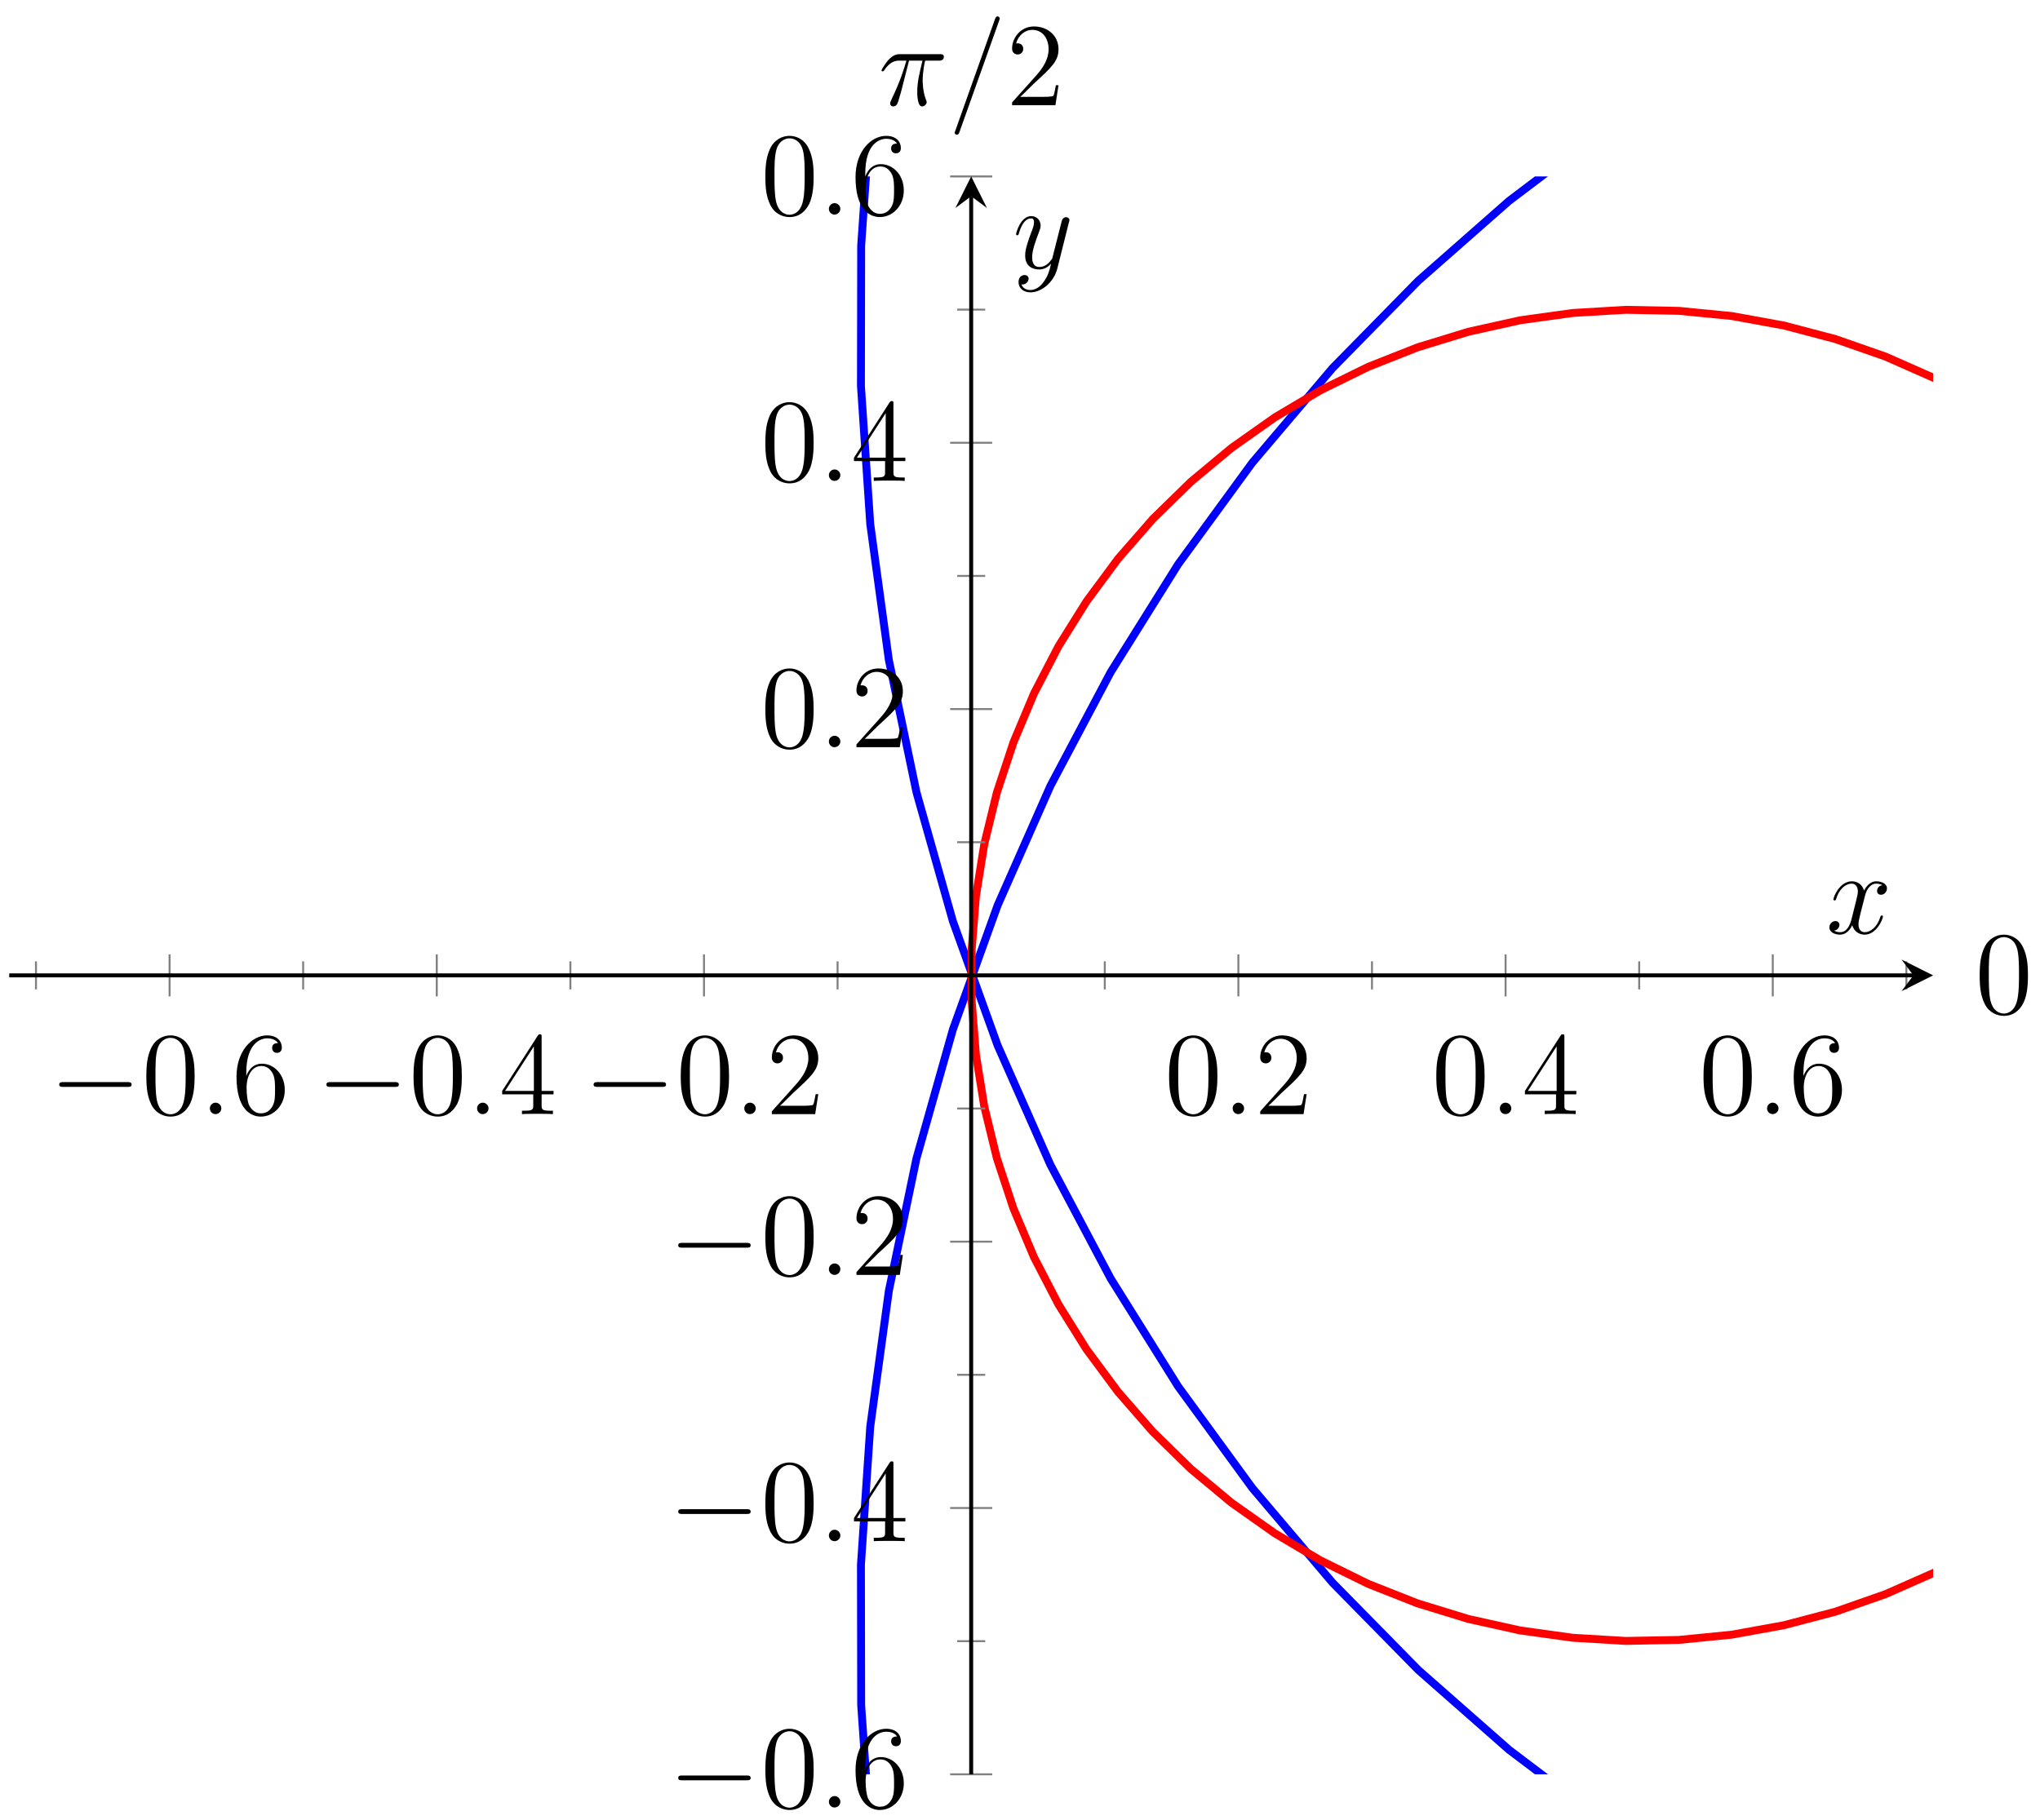 <?xml version="1.0" encoding="UTF-8"?>
<svg xmlns="http://www.w3.org/2000/svg" xmlns:xlink="http://www.w3.org/1999/xlink" width="206pt" height="183.81pt" viewBox="0 0 206 183.81" version="1.1">
<defs>
<g>
<symbol overflow="visible" id="glyph0-0">
<path style="stroke:none;" d=""/>
</symbol>
<symbol overflow="visible" id="glyph0-1">
<path style="stroke:none;" d="M 7.875 -2.75 C 8.078 -2.75 8.297 -2.75 8.297 -2.984 C 8.297 -3.234 8.078 -3.234 7.875 -3.234 L 1.406 -3.234 C 1.203 -3.234 0.984 -3.234 0.984 -2.984 C 0.984 -2.75 1.203 -2.75 1.406 -2.75 Z M 7.875 -2.75 "/>
</symbol>
<symbol overflow="visible" id="glyph1-0">
<path style="stroke:none;" d=""/>
</symbol>
<symbol overflow="visible" id="glyph1-1">
<path style="stroke:none;" d="M 5.359 -3.828 C 5.359 -4.812 5.297 -5.781 4.859 -6.688 C 4.375 -7.688 3.516 -7.953 2.922 -7.953 C 2.234 -7.953 1.391 -7.609 0.938 -6.609 C 0.609 -5.859 0.484 -5.109 0.484 -3.828 C 0.484 -2.672 0.578 -1.797 1 -0.938 C 1.469 -0.031 2.297 0.25 2.922 0.25 C 3.953 0.25 4.547 -0.375 4.906 -1.062 C 5.328 -1.953 5.359 -3.125 5.359 -3.828 Z M 2.922 0.016 C 2.531 0.016 1.75 -0.203 1.531 -1.5 C 1.406 -2.219 1.406 -3.125 1.406 -3.969 C 1.406 -4.953 1.406 -5.828 1.594 -6.531 C 1.797 -7.344 2.406 -7.703 2.922 -7.703 C 3.375 -7.703 4.062 -7.438 4.297 -6.406 C 4.453 -5.719 4.453 -4.781 4.453 -3.969 C 4.453 -3.172 4.453 -2.266 4.312 -1.531 C 4.094 -0.219 3.328 0.016 2.922 0.016 Z M 2.922 0.016 "/>
</symbol>
<symbol overflow="visible" id="glyph1-2">
<path style="stroke:none;" d="M 1.469 -4.156 C 1.469 -7.188 2.938 -7.656 3.578 -7.656 C 4.016 -7.656 4.453 -7.531 4.672 -7.172 C 4.531 -7.172 4.078 -7.172 4.078 -6.688 C 4.078 -6.422 4.25 -6.188 4.562 -6.188 C 4.859 -6.188 5.062 -6.375 5.062 -6.719 C 5.062 -7.344 4.609 -7.953 3.578 -7.953 C 2.062 -7.953 0.484 -6.406 0.484 -3.781 C 0.484 -0.484 1.922 0.25 2.938 0.25 C 4.25 0.25 5.359 -0.891 5.359 -2.438 C 5.359 -4.031 4.25 -5.094 3.047 -5.094 C 1.984 -5.094 1.594 -4.172 1.469 -3.844 Z M 2.938 -0.078 C 2.188 -0.078 1.828 -0.734 1.719 -0.984 C 1.609 -1.297 1.5 -1.891 1.5 -2.719 C 1.5 -3.672 1.922 -4.859 3 -4.859 C 3.656 -4.859 4 -4.406 4.188 -4 C 4.375 -3.562 4.375 -2.969 4.375 -2.453 C 4.375 -1.844 4.375 -1.297 4.141 -0.844 C 3.844 -0.281 3.422 -0.078 2.938 -0.078 Z M 2.938 -0.078 "/>
</symbol>
<symbol overflow="visible" id="glyph1-3">
<path style="stroke:none;" d="M 4.312 -7.781 C 4.312 -8.016 4.312 -8.062 4.141 -8.062 C 4.047 -8.062 4.016 -8.062 3.922 -7.922 L 0.328 -2.344 L 0.328 -2 L 3.469 -2 L 3.469 -0.906 C 3.469 -0.469 3.438 -0.344 2.562 -0.344 L 2.328 -0.344 L 2.328 0 C 2.609 -0.031 3.547 -0.031 3.891 -0.031 C 4.219 -0.031 5.172 -0.031 5.453 0 L 5.453 -0.344 L 5.219 -0.344 C 4.344 -0.344 4.312 -0.469 4.312 -0.906 L 4.312 -2 L 5.516 -2 L 5.516 -2.344 L 4.312 -2.344 Z M 3.531 -6.844 L 3.531 -2.344 L 0.625 -2.344 Z M 3.531 -6.844 "/>
</symbol>
<symbol overflow="visible" id="glyph1-4">
<path style="stroke:none;" d="M 5.266 -2.016 L 5 -2.016 C 4.953 -1.812 4.859 -1.141 4.75 -0.953 C 4.656 -0.844 3.984 -0.844 3.625 -0.844 L 1.406 -0.844 C 1.734 -1.125 2.469 -1.891 2.766 -2.172 C 4.594 -3.844 5.266 -4.469 5.266 -5.656 C 5.266 -7.031 4.172 -7.953 2.781 -7.953 C 1.406 -7.953 0.578 -6.766 0.578 -5.734 C 0.578 -5.125 1.109 -5.125 1.141 -5.125 C 1.406 -5.125 1.703 -5.312 1.703 -5.688 C 1.703 -6.031 1.484 -6.25 1.141 -6.25 C 1.047 -6.25 1.016 -6.25 0.984 -6.234 C 1.203 -7.047 1.859 -7.609 2.625 -7.609 C 3.641 -7.609 4.266 -6.75 4.266 -5.656 C 4.266 -4.641 3.688 -3.75 3 -2.984 L 0.578 -0.281 L 0.578 0 L 4.953 0 Z M 5.266 -2.016 "/>
</symbol>
<symbol overflow="visible" id="glyph2-0">
<path style="stroke:none;" d=""/>
</symbol>
<symbol overflow="visible" id="glyph2-1">
<path style="stroke:none;" d="M 2.203 -0.578 C 2.203 -0.922 1.906 -1.156 1.625 -1.156 C 1.281 -1.156 1.047 -0.875 1.047 -0.578 C 1.047 -0.234 1.328 0 1.609 0 C 1.953 0 2.203 -0.281 2.203 -0.578 Z M 2.203 -0.578 "/>
</symbol>
<symbol overflow="visible" id="glyph2-2">
<path style="stroke:none;" d="M 5.672 -4.875 C 5.281 -4.812 5.141 -4.516 5.141 -4.297 C 5.141 -4 5.359 -3.906 5.531 -3.906 C 5.891 -3.906 6.141 -4.219 6.141 -4.547 C 6.141 -5.047 5.562 -5.266 5.062 -5.266 C 4.344 -5.266 3.938 -4.547 3.828 -4.328 C 3.547 -5.219 2.812 -5.266 2.594 -5.266 C 1.375 -5.266 0.734 -3.703 0.734 -3.438 C 0.734 -3.391 0.781 -3.328 0.859 -3.328 C 0.953 -3.328 0.984 -3.406 1 -3.453 C 1.406 -4.781 2.219 -5.031 2.562 -5.031 C 3.094 -5.031 3.203 -4.531 3.203 -4.25 C 3.203 -3.984 3.125 -3.703 2.984 -3.125 L 2.578 -1.5 C 2.406 -0.781 2.062 -0.125 1.422 -0.125 C 1.359 -0.125 1.062 -0.125 0.812 -0.281 C 1.25 -0.359 1.344 -0.719 1.344 -0.859 C 1.344 -1.094 1.156 -1.25 0.938 -1.25 C 0.641 -1.25 0.328 -0.984 0.328 -0.609 C 0.328 -0.109 0.891 0.125 1.406 0.125 C 1.984 0.125 2.391 -0.328 2.641 -0.828 C 2.828 -0.125 3.438 0.125 3.875 0.125 C 5.094 0.125 5.734 -1.453 5.734 -1.703 C 5.734 -1.766 5.688 -1.812 5.625 -1.812 C 5.516 -1.812 5.5 -1.75 5.469 -1.656 C 5.141 -0.609 4.453 -0.125 3.906 -0.125 C 3.484 -0.125 3.266 -0.438 3.266 -0.922 C 3.266 -1.188 3.312 -1.375 3.5 -2.156 L 3.922 -3.797 C 4.094 -4.5 4.5 -5.031 5.062 -5.031 C 5.078 -5.031 5.422 -5.031 5.672 -4.875 Z M 5.672 -4.875 "/>
</symbol>
<symbol overflow="visible" id="glyph2-3">
<path style="stroke:none;" d="M 3.141 1.344 C 2.828 1.797 2.359 2.203 1.766 2.203 C 1.625 2.203 1.047 2.172 0.875 1.625 C 0.906 1.641 0.969 1.641 0.984 1.641 C 1.344 1.641 1.594 1.328 1.594 1.047 C 1.594 0.781 1.359 0.688 1.188 0.688 C 0.984 0.688 0.578 0.828 0.578 1.406 C 0.578 2.016 1.094 2.438 1.766 2.438 C 2.969 2.438 4.172 1.344 4.5 0.016 L 5.672 -4.656 C 5.688 -4.703 5.719 -4.781 5.719 -4.859 C 5.719 -5.031 5.562 -5.156 5.391 -5.156 C 5.281 -5.156 5.031 -5.109 4.938 -4.75 L 4.047 -1.234 C 4 -1.016 4 -0.984 3.891 -0.859 C 3.656 -0.531 3.266 -0.125 2.688 -0.125 C 2.016 -0.125 1.953 -0.781 1.953 -1.094 C 1.953 -1.781 2.281 -2.703 2.609 -3.562 C 2.734 -3.906 2.812 -4.078 2.812 -4.312 C 2.812 -4.812 2.453 -5.266 1.859 -5.266 C 0.766 -5.266 0.328 -3.531 0.328 -3.438 C 0.328 -3.391 0.375 -3.328 0.453 -3.328 C 0.562 -3.328 0.578 -3.375 0.625 -3.547 C 0.906 -4.547 1.359 -5.031 1.828 -5.031 C 1.938 -5.031 2.141 -5.031 2.141 -4.641 C 2.141 -4.328 2.016 -3.984 1.828 -3.531 C 1.25 -1.953 1.25 -1.562 1.25 -1.281 C 1.25 -0.141 2.062 0.125 2.656 0.125 C 3 0.125 3.438 0.016 3.844 -0.438 L 3.859 -0.422 C 3.688 0.281 3.562 0.75 3.141 1.344 Z M 3.141 1.344 "/>
</symbol>
<symbol overflow="visible" id="glyph2-4">
<path style="stroke:none;" d="M 3.094 -4.5 L 4.453 -4.5 C 4.125 -3.172 3.922 -2.297 3.922 -1.344 C 3.922 -1.172 3.922 0.125 4.406 0.125 C 4.656 0.125 4.875 -0.109 4.875 -0.312 C 4.875 -0.375 4.875 -0.391 4.797 -0.578 C 4.469 -1.406 4.469 -2.422 4.469 -2.516 C 4.469 -2.578 4.469 -3.438 4.719 -4.5 L 6.062 -4.5 C 6.219 -4.5 6.609 -4.5 6.609 -4.891 C 6.609 -5.156 6.391 -5.156 6.172 -5.156 L 2.234 -5.156 C 1.953 -5.156 1.547 -5.156 1 -4.562 C 0.688 -4.219 0.312 -3.578 0.312 -3.516 C 0.312 -3.438 0.375 -3.422 0.438 -3.422 C 0.531 -3.422 0.531 -3.453 0.594 -3.531 C 1.219 -4.5 1.844 -4.5 2.141 -4.5 L 2.828 -4.5 C 2.562 -3.609 2.266 -2.562 1.281 -0.484 C 1.188 -0.281 1.188 -0.266 1.188 -0.188 C 1.188 0.062 1.406 0.125 1.5 0.125 C 1.859 0.125 1.953 -0.188 2.094 -0.688 C 2.281 -1.297 2.281 -1.328 2.406 -1.812 Z M 3.094 -4.5 "/>
</symbol>
<symbol overflow="visible" id="glyph2-5">
<path style="stroke:none;" d="M 5.125 -8.516 C 5.125 -8.531 5.203 -8.719 5.203 -8.734 C 5.203 -8.875 5.078 -8.969 4.984 -8.969 C 4.922 -8.969 4.812 -8.969 4.719 -8.703 L 0.719 2.547 C 0.719 2.562 0.641 2.734 0.641 2.766 C 0.641 2.906 0.766 2.984 0.859 2.984 C 0.938 2.984 1.047 2.969 1.125 2.719 Z M 5.125 -8.516 "/>
</symbol>
</g>
<clipPath id="clip1">
  <path d="M 75 17.82 L 195.207 17.82 L 195.207 179.219 L 75 179.219 Z M 75 17.82 "/>
</clipPath>
<clipPath id="clip2">
  <path d="M 86 20 L 195.207 20 L 195.207 178 L 86 178 Z M 86 20 "/>
</clipPath>
</defs>
<g id="surface1">
<g clip-path="url(#clip1)" clip-rule="nonzero">
<path style="fill:none;stroke-width:0.797;stroke-linecap:butt;stroke-linejoin:miter;stroke:rgb(0%,0%,100%);stroke-opacity:1;stroke-miterlimit:10;" d="M 636.781 301.746 L 636.179 320.61 L 634.433 339.403 L 631.554 358.047 L 627.5 376.473 L 622.355 394.59 L 616.082 412.336 L 608.777 429.653 L 600.386 446.446 L 591.027 462.676 L 580.679 478.266 L 569.425 493.145 L 557.308 507.282 L 544.355 520.602 L 530.675 533.059 L 516.273 544.625 L 501.242 555.227 L 485.64 564.852 L 469.531 573.465 L 452.98 581.032 L 436.074 587.524 L 418.867 592.93 L 401.453 597.242 L 383.882 600.446 L 366.242 602.516 L 348.605 603.492 L 331.054 603.367 L 313.66 602.153 L 296.464 599.848 L 279.57 596.496 L 263.035 592.117 L 246.925 586.735 L 231.3 580.383 L 216.234 573.114 L 201.777 564.961 L 187.992 555.985 L 174.906 546.203 L 162.593 535.7 L 151.093 524.524 L 140.441 512.739 L 130.668 500.395 L 121.812 487.567 L 113.894 474.305 L 106.945 460.703 L 100.968 446.805 L 95.984 432.692 L 92 418.434 L 89.015 404.09 L 87.023 389.739 L 86.027 375.453 L 86.004 361.289 L 86.945 347.321 L 88.82 333.617 L 91.613 320.235 L 95.285 307.227 L 99.804 294.676 L 105.129 282.629 L 111.226 271.121 L 118.035 260.227 L 125.519 249.973 L 133.621 240.41 L 142.285 231.586 L 151.453 223.52 L 161.07 216.246 L 171.07 209.797 L 181.386 204.188 L 191.972 199.422 L 202.734 195.543 L 213.625 192.539 L 224.582 190.407 L 235.527 189.149 L 246.414 188.762 L 257.148 189.235 L 267.695 190.543 L 277.968 192.68 L 287.937 195.602 L 297.519 199.297 L 306.671 203.719 L 315.336 208.836 L 323.457 214.606 L 331.019 220.981 L 337.921 227.918 L 344.183 235.367 L 349.734 243.274 L 354.554 251.578 L 358.605 260.227 L 361.89 269.157 L 364.347 278.313 L 366.015 287.617 L 366.843 297.028 L 366.843 306.461 L 366.015 315.867 L 364.347 325.176 L 361.89 334.332 L 358.609 343.266 L 354.554 351.907 L 349.734 360.211 L 344.187 368.121 L 337.921 375.567 L 331.015 382.508 L 323.468 388.883 L 315.339 394.653 L 306.683 399.774 L 297.519 404.192 L 287.937 407.887 L 277.98 410.817 L 267.695 412.946 L 257.148 414.254 L 246.414 414.731 L 235.535 414.344 L 224.589 413.09 L 213.636 410.961 L 202.734 407.946 L 191.972 404.067 L 181.394 399.313 L 171.07 393.692 L 161.074 387.25 L 151.457 379.977 L 142.289 371.91 L 133.629 363.086 L 125.519 353.52 L 118.039 343.274 L 111.226 332.375 L 105.132 320.871 L 99.804 308.813 L 95.285 296.266 L 91.613 283.266 L 88.824 269.887 L 86.945 256.172 L 86.004 242.207 L 86.027 228.039 L 87.023 213.754 L 89.011 199.407 L 92 185.063 L 95.984 170.801 L 100.964 156.7 L 106.941 142.797 L 113.89 129.196 L 121.804 115.938 L 130.668 103.098 L 140.437 90.758 L 151.089 78.973 L 162.593 67.793 L 174.906 57.289 L 187.984 47.516 L 201.773 38.532 L 216.226 30.383 L 231.3 23.106 L 246.925 16.758 L 263.027 11.379 L 279.57 6.989 L 296.464 3.637 L 313.644 1.344 L 331.054 0.125 L 348.605 0 L 366.242 0.973 L 383.882 3.047 L 401.453 6.25 L 418.851 10.567 L 436.066 15.965 L 452.972 22.461 L 469.531 30.024 L 485.621 38.645 L 501.242 48.254 L 516.265 58.867 L 530.66 70.43 L 544.355 82.887 L 557.293 96.211 L 569.425 110.336 L 580.679 125.219 L 591.019 140.813 L 600.386 157.035 L 608.761 173.84 L 616.082 191.145 L 622.355 208.903 L 627.5 227.016 L 631.554 245.446 L 634.433 264.082 L 636.179 282.883 L 636.765 301.746 " transform="matrix(1,0,0,-1,0.934,400.266)"/>
</g>
<g clip-path="url(#clip2)" clip-rule="nonzero">
<path style="fill:none;stroke-width:0.797;stroke-linecap:butt;stroke-linejoin:miter;stroke:rgb(100%,0%,0%);stroke-opacity:1;stroke-miterlimit:10;" d="M 232.046 301.746 L 231.82 307.086 L 231.179 312.395 L 230.129 317.637 L 228.652 322.778 L 226.769 327.785 L 224.5 332.625 L 221.855 337.278 L 218.836 341.7 L 215.484 345.867 L 211.808 349.762 L 207.836 353.352 L 203.578 356.61 L 199.082 359.528 L 194.375 362.078 L 189.472 364.246 L 184.41 366.016 L 179.222 367.383 L 173.953 368.344 L 168.609 368.867 L 163.246 368.973 L 157.894 368.653 L 152.586 367.918 L 147.347 366.754 L 142.222 365.184 L 137.238 363.215 L 132.425 360.852 L 127.816 358.117 L 123.441 355.028 L 119.324 351.602 L 115.492 347.856 L 111.972 343.825 L 108.789 339.524 L 105.953 334.985 L 103.488 330.235 L 101.414 325.305 L 99.734 320.227 L 98.464 315.032 L 97.617 309.754 L 97.191 304.426 L 97.191 299.082 L 97.613 293.754 L 98.464 288.473 L 99.73 283.278 L 101.406 278.2 L 103.484 273.27 L 105.945 268.52 L 108.777 263.981 L 111.964 259.68 L 115.484 255.645 L 119.312 251.899 L 123.429 248.473 L 127.804 245.383 L 132.414 242.649 L 137.226 240.282 L 142.207 238.313 L 147.336 236.739 L 152.57 235.578 L 157.879 234.84 L 163.23 234.52 L 168.593 234.621 L 173.937 235.149 L 179.207 236.106 L 184.394 237.469 L 189.457 239.242 L 194.363 241.407 L 199.07 243.957 L 203.562 246.871 L 207.824 250.129 L 211.796 253.719 L 215.468 257.61 L 218.832 261.778 L 221.847 266.203 L 224.492 270.856 L 226.765 275.692 L 228.648 280.7 L 230.129 285.84 L 231.179 291.082 L 231.82 296.391 L 232.043 301.731 " transform="matrix(1,0,0,-1,0.934,400.266)"/>
</g>
<path style="fill:none;stroke-width:0.199;stroke-linecap:butt;stroke-linejoin:miter;stroke:rgb(50%,50%,50%);stroke-opacity:1;stroke-miterlimit:10;" d="M 2.699 300.328 L 2.699 303.164 M 29.679 300.328 L 29.679 303.164 M 56.664 300.328 L 56.664 303.164 M 83.644 300.328 L 83.644 303.164 M 110.629 300.328 L 110.629 303.164 M 137.609 300.328 L 137.609 303.164 M 164.593 300.328 L 164.593 303.164 M 191.574 300.328 L 191.574 303.164 " transform="matrix(1,0,0,-1,0.934,400.266)"/>
<path style="fill:none;stroke-width:0.199;stroke-linecap:butt;stroke-linejoin:miter;stroke:rgb(50%,50%,50%);stroke-opacity:1;stroke-miterlimit:10;" d="M 16.191 299.621 L 16.191 303.871 M 43.171 299.621 L 43.171 303.871 M 70.156 299.621 L 70.156 303.871 M 124.117 299.621 L 124.117 303.871 M 151.101 299.621 L 151.101 303.871 M 178.082 299.621 L 178.082 303.871 " transform="matrix(1,0,0,-1,0.934,400.266)"/>
<path style="fill:none;stroke-width:0.199;stroke-linecap:butt;stroke-linejoin:miter;stroke:rgb(50%,50%,50%);stroke-opacity:1;stroke-miterlimit:10;" d="M 95.718 234.496 L 98.554 234.496 M 95.718 261.399 L 98.554 261.399 M 95.718 288.297 L 98.554 288.297 M 95.718 315.196 L 98.554 315.196 M 95.718 342.094 L 98.554 342.094 M 95.718 368.992 L 98.554 368.992 " transform="matrix(1,0,0,-1,0.934,400.266)"/>
<path style="fill:none;stroke-width:0.199;stroke-linecap:butt;stroke-linejoin:miter;stroke:rgb(50%,50%,50%);stroke-opacity:1;stroke-miterlimit:10;" d="M 95.011 221.047 L 99.261 221.047 M 95.011 247.946 L 99.261 247.946 M 95.011 274.848 L 99.261 274.848 M 95.011 328.645 L 99.261 328.645 M 95.011 355.543 L 99.261 355.543 M 95.011 382.446 L 99.261 382.446 " transform="matrix(1,0,0,-1,0.934,400.266)"/>
<path style="fill:none;stroke-width:0.399;stroke-linecap:butt;stroke-linejoin:miter;stroke:rgb(0%,0%,0%);stroke-opacity:1;stroke-miterlimit:10;" d="M -0 301.746 L 192.281 301.746 " transform="matrix(1,0,0,-1,0.934,400.266)"/>
<path style=" stroke:none;fill-rule:nonzero;fill:rgb(0%,0%,0%);fill-opacity:1;" d="M 195.207 98.52 L 192.02 96.926 L 193.215 98.52 L 192.02 100.113 "/>
<path style="fill:none;stroke-width:0.399;stroke-linecap:butt;stroke-linejoin:miter;stroke:rgb(0%,0%,0%);stroke-opacity:1;stroke-miterlimit:10;" d="M 97.136 221.047 L 97.136 380.45 " transform="matrix(1,0,0,-1,0.934,400.266)"/>
<path style=" stroke:none;fill-rule:nonzero;fill:rgb(0%,0%,0%);fill-opacity:1;" d="M 98.07 17.82 L 96.477 21.012 L 98.07 19.816 L 99.664 21.012 "/>
<g style="fill:rgb(0%,0%,0%);fill-opacity:1;">
  <use xlink:href="#glyph0-1" x="4.995" y="112.535"/>
</g>
<g style="fill:rgb(0%,0%,0%);fill-opacity:1;">
  <use xlink:href="#glyph1-1" x="14.294" y="112.535"/>
</g>
<g style="fill:rgb(0%,0%,0%);fill-opacity:1;">
  <use xlink:href="#glyph2-1" x="20.147" y="112.535"/>
</g>
<g style="fill:rgb(0%,0%,0%);fill-opacity:1;">
  <use xlink:href="#glyph1-2" x="23.399" y="112.535"/>
</g>
<g style="fill:rgb(0%,0%,0%);fill-opacity:1;">
  <use xlink:href="#glyph0-1" x="31.977" y="112.535"/>
</g>
<g style="fill:rgb(0%,0%,0%);fill-opacity:1;">
  <use xlink:href="#glyph1-1" x="41.276" y="112.535"/>
</g>
<g style="fill:rgb(0%,0%,0%);fill-opacity:1;">
  <use xlink:href="#glyph2-1" x="47.129" y="112.535"/>
</g>
<g style="fill:rgb(0%,0%,0%);fill-opacity:1;">
  <use xlink:href="#glyph1-3" x="50.381" y="112.535"/>
</g>
<g style="fill:rgb(0%,0%,0%);fill-opacity:1;">
  <use xlink:href="#glyph0-1" x="58.96" y="112.535"/>
</g>
<g style="fill:rgb(0%,0%,0%);fill-opacity:1;">
  <use xlink:href="#glyph1-1" x="68.259" y="112.535"/>
</g>
<g style="fill:rgb(0%,0%,0%);fill-opacity:1;">
  <use xlink:href="#glyph2-1" x="74.112" y="112.535"/>
</g>
<g style="fill:rgb(0%,0%,0%);fill-opacity:1;">
  <use xlink:href="#glyph1-4" x="77.364" y="112.535"/>
</g>
<g style="fill:rgb(0%,0%,0%);fill-opacity:1;">
  <use xlink:href="#glyph1-1" x="117.574" y="112.535"/>
</g>
<g style="fill:rgb(0%,0%,0%);fill-opacity:1;">
  <use xlink:href="#glyph2-1" x="123.427" y="112.535"/>
</g>
<g style="fill:rgb(0%,0%,0%);fill-opacity:1;">
  <use xlink:href="#glyph1-4" x="126.679" y="112.535"/>
</g>
<g style="fill:rgb(0%,0%,0%);fill-opacity:1;">
  <use xlink:href="#glyph1-1" x="144.556" y="112.535"/>
</g>
<g style="fill:rgb(0%,0%,0%);fill-opacity:1;">
  <use xlink:href="#glyph2-1" x="150.409" y="112.535"/>
</g>
<g style="fill:rgb(0%,0%,0%);fill-opacity:1;">
  <use xlink:href="#glyph1-3" x="153.661" y="112.535"/>
</g>
<g style="fill:rgb(0%,0%,0%);fill-opacity:1;">
  <use xlink:href="#glyph1-1" x="171.538" y="112.535"/>
</g>
<g style="fill:rgb(0%,0%,0%);fill-opacity:1;">
  <use xlink:href="#glyph2-1" x="177.391" y="112.535"/>
</g>
<g style="fill:rgb(0%,0%,0%);fill-opacity:1;">
  <use xlink:href="#glyph1-2" x="180.643" y="112.535"/>
</g>
<g style="fill:rgb(0%,0%,0%);fill-opacity:1;">
  <use xlink:href="#glyph0-1" x="67.504" y="182.572"/>
</g>
<g style="fill:rgb(0%,0%,0%);fill-opacity:1;">
  <use xlink:href="#glyph1-1" x="76.803" y="182.572"/>
</g>
<g style="fill:rgb(0%,0%,0%);fill-opacity:1;">
  <use xlink:href="#glyph2-1" x="82.656" y="182.572"/>
</g>
<g style="fill:rgb(0%,0%,0%);fill-opacity:1;">
  <use xlink:href="#glyph1-2" x="85.908" y="182.572"/>
</g>
<g style="fill:rgb(0%,0%,0%);fill-opacity:1;">
  <use xlink:href="#glyph0-1" x="67.504" y="155.673"/>
</g>
<g style="fill:rgb(0%,0%,0%);fill-opacity:1;">
  <use xlink:href="#glyph1-1" x="76.803" y="155.673"/>
</g>
<g style="fill:rgb(0%,0%,0%);fill-opacity:1;">
  <use xlink:href="#glyph2-1" x="82.656" y="155.673"/>
</g>
<g style="fill:rgb(0%,0%,0%);fill-opacity:1;">
  <use xlink:href="#glyph1-3" x="85.908" y="155.673"/>
</g>
<g style="fill:rgb(0%,0%,0%);fill-opacity:1;">
  <use xlink:href="#glyph0-1" x="67.504" y="128.774"/>
</g>
<g style="fill:rgb(0%,0%,0%);fill-opacity:1;">
  <use xlink:href="#glyph1-1" x="76.803" y="128.774"/>
</g>
<g style="fill:rgb(0%,0%,0%);fill-opacity:1;">
  <use xlink:href="#glyph2-1" x="82.656" y="128.774"/>
</g>
<g style="fill:rgb(0%,0%,0%);fill-opacity:1;">
  <use xlink:href="#glyph1-4" x="85.908" y="128.774"/>
</g>
<g style="fill:rgb(0%,0%,0%);fill-opacity:1;">
  <use xlink:href="#glyph1-1" x="76.802" y="75.473"/>
</g>
<g style="fill:rgb(0%,0%,0%);fill-opacity:1;">
  <use xlink:href="#glyph2-1" x="82.655" y="75.473"/>
</g>
<g style="fill:rgb(0%,0%,0%);fill-opacity:1;">
  <use xlink:href="#glyph1-4" x="85.907" y="75.473"/>
</g>
<g style="fill:rgb(0%,0%,0%);fill-opacity:1;">
  <use xlink:href="#glyph1-1" x="76.802" y="48.574"/>
</g>
<g style="fill:rgb(0%,0%,0%);fill-opacity:1;">
  <use xlink:href="#glyph2-1" x="82.655" y="48.574"/>
</g>
<g style="fill:rgb(0%,0%,0%);fill-opacity:1;">
  <use xlink:href="#glyph1-3" x="85.907" y="48.574"/>
</g>
<g style="fill:rgb(0%,0%,0%);fill-opacity:1;">
  <use xlink:href="#glyph1-1" x="76.802" y="21.675"/>
</g>
<g style="fill:rgb(0%,0%,0%);fill-opacity:1;">
  <use xlink:href="#glyph2-1" x="82.655" y="21.675"/>
</g>
<g style="fill:rgb(0%,0%,0%);fill-opacity:1;">
  <use xlink:href="#glyph1-2" x="85.907" y="21.675"/>
</g>
<g style="fill:rgb(0%,0%,0%);fill-opacity:1;">
  <use xlink:href="#glyph2-2" x="184.405" y="94.284"/>
</g>
<g style="fill:rgb(0%,0%,0%);fill-opacity:1;">
  <use xlink:href="#glyph2-3" x="102.273" y="27.093"/>
</g>
<g style="fill:rgb(0%,0%,0%);fill-opacity:1;">
  <use xlink:href="#glyph1-1" x="199.425" y="102.36"/>
</g>
<g style="fill:rgb(0%,0%,0%);fill-opacity:1;">
  <use xlink:href="#glyph2-4" x="88.701" y="10.626"/>
</g>
<g style="fill:rgb(0%,0%,0%);fill-opacity:1;">
  <use xlink:href="#glyph2-5" x="95.759" y="10.626"/>
</g>
<g style="fill:rgb(0%,0%,0%);fill-opacity:1;">
  <use xlink:href="#glyph1-4" x="101.623" y="10.626"/>
</g>
</g>
</svg>
